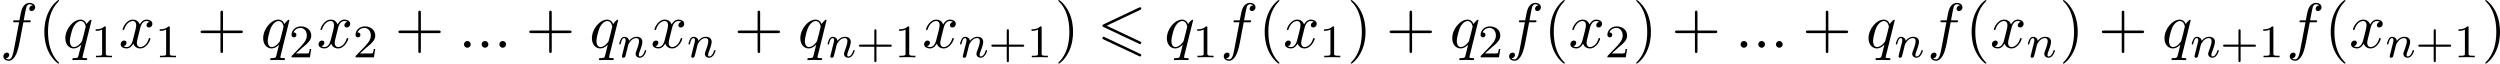 <?xml version='1.0' encoding='UTF-8'?>
<!-- This file was generated by dvisvgm 2.13.3 -->
<svg version='1.1' xmlns='http://www.w3.org/2000/svg' xmlns:xlink='http://www.w3.org/1999/xlink' width='856.749pt' height='21.818pt' viewBox='52.426 1101.831 856.749 21.818'>
<defs>
<path id='g2-54' d='M7.364-6.48C7.495-6.545 7.571-6.6 7.571-6.72S7.473-6.938 7.353-6.938C7.298-6.938 7.2-6.895 7.156-6.873L1.124-4.025C.938-3.938 .905-3.862 .905-3.775S.949-3.611 1.124-3.535L7.156-.698C7.298-.622 7.32-.622 7.353-.622C7.473-.622 7.571-.72 7.571-.84C7.571-.982 7.473-1.025 7.353-1.08L1.636-3.775L7.364-6.48ZM7.156 1.418C7.298 1.495 7.32 1.495 7.353 1.495C7.473 1.495 7.571 1.396 7.571 1.276C7.571 1.135 7.473 1.091 7.353 1.036L1.331-1.8C1.189-1.876 1.167-1.876 1.124-1.876C.993-1.876 .905-1.778 .905-1.658C.905-1.571 .949-1.495 1.124-1.418L7.156 1.418Z'/>
<path id='g4-110' d='M1.594-1.307C1.618-1.427 1.698-1.73 1.722-1.849C1.833-2.279 1.833-2.287 2.016-2.55C2.279-2.941 2.654-3.292 3.188-3.292C3.475-3.292 3.642-3.124 3.642-2.75C3.642-2.311 3.308-1.403 3.156-1.012C3.053-.749 3.053-.701 3.053-.598C3.053-.143 3.427 .08 3.77 .08C4.551 .08 4.878-1.036 4.878-1.14C4.878-1.219 4.814-1.243 4.758-1.243C4.663-1.243 4.647-1.188 4.623-1.108C4.431-.454 4.097-.143 3.794-.143C3.666-.143 3.602-.223 3.602-.406S3.666-.765 3.746-.964C3.866-1.267 4.216-2.184 4.216-2.63C4.216-3.228 3.802-3.515 3.228-3.515C2.582-3.515 2.168-3.124 1.937-2.821C1.881-3.26 1.53-3.515 1.124-3.515C.837-3.515 .638-3.332 .51-3.084C.319-2.71 .239-2.311 .239-2.295C.239-2.224 .295-2.192 .359-2.192C.462-2.192 .47-2.224 .526-2.431C.622-2.821 .765-3.292 1.1-3.292C1.307-3.292 1.355-3.092 1.355-2.917C1.355-2.774 1.315-2.622 1.251-2.359C1.235-2.295 1.116-1.825 1.084-1.714L.789-.518C.757-.399 .709-.199 .709-.167C.709 .016 .861 .08 .964 .08C1.108 .08 1.227-.016 1.283-.112C1.307-.159 1.371-.43 1.411-.598L1.594-1.307Z'/>
<path id='g6-43' d='M3.475-1.809H5.818C5.93-1.809 6.105-1.809 6.105-1.993S5.93-2.176 5.818-2.176H3.475V-4.527C3.475-4.639 3.475-4.814 3.292-4.814S3.108-4.639 3.108-4.527V-2.176H.757C.646-2.176 .47-2.176 .47-1.993S.646-1.809 .757-1.809H3.108V.542C3.108 .654 3.108 .829 3.292 .829S3.475 .654 3.475 .542V-1.809Z'/>
<path id='g6-49' d='M2.503-5.077C2.503-5.292 2.487-5.3 2.271-5.3C1.945-4.981 1.522-4.79 .765-4.79V-4.527C.98-4.527 1.411-4.527 1.873-4.742V-.654C1.873-.359 1.849-.263 1.092-.263H.813V0C1.14-.024 1.825-.024 2.184-.024S3.236-.024 3.563 0V-.263H3.284C2.527-.263 2.503-.359 2.503-.654V-5.077Z'/>
<path id='g6-50' d='M2.248-1.626C2.375-1.745 2.71-2.008 2.837-2.12C3.332-2.574 3.802-3.013 3.802-3.738C3.802-4.686 3.005-5.3 2.008-5.3C1.052-5.3 .422-4.575 .422-3.866C.422-3.475 .733-3.419 .845-3.419C1.012-3.419 1.259-3.539 1.259-3.842C1.259-4.256 .861-4.256 .765-4.256C.996-4.838 1.53-5.037 1.921-5.037C2.662-5.037 3.045-4.407 3.045-3.738C3.045-2.909 2.463-2.303 1.522-1.339L.518-.303C.422-.215 .422-.199 .422 0H3.571L3.802-1.427H3.555C3.531-1.267 3.467-.869 3.371-.717C3.324-.654 2.718-.654 2.59-.654H1.172L2.248-1.626Z'/>
<path id='g8-40' d='M3.611 2.618C3.611 2.585 3.611 2.564 3.425 2.378C2.062 1.004 1.713-1.058 1.713-2.727C1.713-4.625 2.127-6.524 3.469-7.887C3.611-8.018 3.611-8.04 3.611-8.073C3.611-8.149 3.567-8.182 3.502-8.182C3.393-8.182 2.411-7.44 1.767-6.055C1.211-4.855 1.08-3.644 1.08-2.727C1.08-1.876 1.2-.556 1.8 .676C2.455 2.018 3.393 2.727 3.502 2.727C3.567 2.727 3.611 2.695 3.611 2.618Z'/>
<path id='g8-41' d='M3.153-2.727C3.153-3.578 3.033-4.898 2.433-6.131C1.778-7.473 .84-8.182 .731-8.182C.665-8.182 .622-8.138 .622-8.073C.622-8.04 .622-8.018 .829-7.822C1.898-6.742 2.52-5.007 2.52-2.727C2.52-.862 2.116 1.058 .764 2.433C.622 2.564 .622 2.585 .622 2.618C.622 2.684 .665 2.727 .731 2.727C.84 2.727 1.822 1.985 2.465 .6C3.022-.6 3.153-1.811 3.153-2.727Z'/>
<path id='g8-43' d='M4.462-2.509H7.505C7.658-2.509 7.865-2.509 7.865-2.727S7.658-2.945 7.505-2.945H4.462V-6C4.462-6.153 4.462-6.36 4.244-6.36S4.025-6.153 4.025-6V-2.945H.971C.818-2.945 .611-2.945 .611-2.727S.818-2.509 .971-2.509H4.025V.545C4.025 .698 4.025 .905 4.244 .905S4.462 .698 4.462 .545V-2.509Z'/>
<path id='g5-58' d='M2.095-.578C2.095-.895 1.833-1.156 1.516-1.156S.938-.895 .938-.578S1.2 0 1.516 0S2.095-.262 2.095-.578Z'/>
<path id='g5-102' d='M4.004-4.364H4.942C5.16-4.364 5.269-4.364 5.269-4.582C5.269-4.702 5.16-4.702 4.975-4.702H4.069L4.298-5.945C4.342-6.175 4.495-6.949 4.56-7.08C4.658-7.287 4.844-7.451 5.073-7.451C5.116-7.451 5.4-7.451 5.607-7.255C5.127-7.211 5.018-6.829 5.018-6.665C5.018-6.415 5.215-6.284 5.422-6.284C5.705-6.284 6.022-6.524 6.022-6.938C6.022-7.44 5.52-7.691 5.073-7.691C4.702-7.691 4.015-7.495 3.687-6.415C3.622-6.185 3.589-6.076 3.327-4.702H2.575C2.367-4.702 2.247-4.702 2.247-4.495C2.247-4.364 2.345-4.364 2.553-4.364H3.273L2.455-.055C2.258 1.004 2.073 1.996 1.505 1.996C1.462 1.996 1.189 1.996 .982 1.8C1.484 1.767 1.582 1.375 1.582 1.211C1.582 .96 1.385 .829 1.178 .829C.895 .829 .578 1.069 .578 1.484C.578 1.975 1.058 2.236 1.505 2.236C2.105 2.236 2.542 1.593 2.738 1.178C3.087 .491 3.338-.829 3.349-.905L4.004-4.364Z'/>
<path id='g5-113' d='M4.931-4.702C4.931-4.745 4.898-4.811 4.822-4.811C4.702-4.811 4.265-4.375 4.08-4.058C3.84-4.647 3.415-4.822 3.065-4.822C1.778-4.822 .436-3.207 .436-1.625C.436-.556 1.08 .12 1.876 .12C2.345 .12 2.771-.142 3.164-.535C3.065-.153 2.705 1.32 2.673 1.418C2.585 1.724 2.498 1.767 1.887 1.778C1.745 1.778 1.636 1.778 1.636 1.996C1.636 2.007 1.636 2.116 1.778 2.116C2.127 2.116 2.509 2.084 2.869 2.084C3.24 2.084 3.633 2.116 3.993 2.116C4.047 2.116 4.189 2.116 4.189 1.898C4.189 1.778 4.08 1.778 3.905 1.778C3.382 1.778 3.382 1.702 3.382 1.604C3.382 1.527 3.404 1.462 3.425 1.364L4.931-4.702ZM1.909-.12C1.255-.12 1.211-.96 1.211-1.145C1.211-1.669 1.527-2.858 1.713-3.316C2.051-4.124 2.618-4.582 3.065-4.582C3.775-4.582 3.927-3.698 3.927-3.622C3.927-3.556 3.327-1.167 3.295-1.124C3.131-.818 2.52-.12 1.909-.12Z'/>
<path id='g5-120' d='M3.644-3.295C3.709-3.578 3.96-4.582 4.724-4.582C4.778-4.582 5.04-4.582 5.269-4.44C4.964-4.385 4.745-4.113 4.745-3.851C4.745-3.676 4.865-3.469 5.16-3.469C5.4-3.469 5.749-3.665 5.749-4.102C5.749-4.669 5.105-4.822 4.735-4.822C4.102-4.822 3.72-4.244 3.589-3.993C3.316-4.713 2.727-4.822 2.411-4.822C1.276-4.822 .655-3.415 .655-3.142C.655-3.033 .764-3.033 .785-3.033C.873-3.033 .905-3.055 .927-3.153C1.298-4.309 2.018-4.582 2.389-4.582C2.596-4.582 2.978-4.484 2.978-3.851C2.978-3.513 2.793-2.782 2.389-1.255C2.215-.578 1.833-.12 1.353-.12C1.287-.12 1.036-.12 .807-.262C1.08-.316 1.32-.545 1.32-.851C1.32-1.145 1.08-1.233 .916-1.233C.589-1.233 .316-.949 .316-.6C.316-.098 .862 .12 1.342 .12C2.062 .12 2.455-.644 2.487-.709C2.618-.305 3.011 .12 3.665 .12C4.789 .12 5.411-1.287 5.411-1.56C5.411-1.669 5.313-1.669 5.28-1.669C5.182-1.669 5.16-1.625 5.138-1.549C4.778-.382 4.036-.12 3.687-.12C3.262-.12 3.087-.469 3.087-.84C3.087-1.08 3.153-1.32 3.273-1.8L3.644-3.295Z'/>
</defs>
<g id='page11' transform='matrix(2 0 0 2 0 0)'>
<use x='26.213' y='559.097' xlink:href='#g5-102'/>
<use x='32.728' y='559.097' xlink:href='#g8-40'/>
<use x='36.97' y='559.097' xlink:href='#g5-113'/>
<use x='41.84' y='560.734' xlink:href='#g6-49'/>
<use x='46.573' y='559.097' xlink:href='#g5-120'/>
<use x='52.808' y='560.734' xlink:href='#g6-49'/>
<use x='59.964' y='559.097' xlink:href='#g8-43'/>
<use x='70.873' y='559.097' xlink:href='#g5-113'/>
<use x='75.743' y='560.734' xlink:href='#g6-50'/>
<use x='80.475' y='559.097' xlink:href='#g5-120'/>
<use x='86.71' y='560.734' xlink:href='#g6-50'/>
<use x='93.867' y='559.097' xlink:href='#g8-43'/>
<use x='104.776' y='559.097' xlink:href='#g5-58'/>
<use x='107.806' y='559.097' xlink:href='#g5-58'/>
<use x='110.837' y='559.097' xlink:href='#g5-58'/>
<use x='116.291' y='559.097' xlink:href='#g8-43'/>
<use x='127.2' y='559.097' xlink:href='#g5-113'/>
<use x='132.07' y='560.734' xlink:href='#g4-110'/>
<use x='137.706' y='559.097' xlink:href='#g5-120'/>
<use x='143.941' y='560.734' xlink:href='#g4-110'/>
<use x='152.002' y='559.097' xlink:href='#g8-43'/>
<use x='162.911' y='559.097' xlink:href='#g5-113'/>
<use x='167.781' y='560.734' xlink:href='#g4-110'/>
<use x='172.919' y='560.734' xlink:href='#g6-43'/>
<use x='179.506' y='560.734' xlink:href='#g6-49'/>
<use x='184.238' y='559.097' xlink:href='#g5-120'/>
<use x='190.473' y='560.734' xlink:href='#g4-110'/>
<use x='195.611' y='560.734' xlink:href='#g6-43'/>
<use x='202.197' y='560.734' xlink:href='#g6-49'/>
<use x='206.93' y='559.097' xlink:href='#g8-41'/>
<use x='214.202' y='559.097' xlink:href='#g2-54'/>
<use x='225.718' y='559.097' xlink:href='#g5-113'/>
<use x='230.588' y='560.734' xlink:href='#g6-49'/>
<use x='235.32' y='559.097' xlink:href='#g5-102'/>
<use x='241.835' y='559.097' xlink:href='#g8-40'/>
<use x='246.077' y='559.097' xlink:href='#g5-120'/>
<use x='252.312' y='560.734' xlink:href='#g6-49'/>
<use x='257.045' y='559.097' xlink:href='#g8-41'/>
<use x='263.711' y='559.097' xlink:href='#g8-43'/>
<use x='274.62' y='559.097' xlink:href='#g5-113'/>
<use x='279.49' y='560.734' xlink:href='#g6-50'/>
<use x='284.223' y='559.097' xlink:href='#g5-102'/>
<use x='290.738' y='559.097' xlink:href='#g8-40'/>
<use x='294.98' y='559.097' xlink:href='#g5-120'/>
<use x='301.215' y='560.734' xlink:href='#g6-50'/>
<use x='305.947' y='559.097' xlink:href='#g8-41'/>
<use x='312.614' y='559.097' xlink:href='#g8-43'/>
<use x='323.523' y='559.097' xlink:href='#g5-58'/>
<use x='326.553' y='559.097' xlink:href='#g5-58'/>
<use x='329.584' y='559.097' xlink:href='#g5-58'/>
<use x='335.038' y='559.097' xlink:href='#g8-43'/>
<use x='345.947' y='559.097' xlink:href='#g5-113'/>
<use x='350.817' y='560.734' xlink:href='#g4-110'/>
<use x='356.454' y='559.097' xlink:href='#g5-102'/>
<use x='362.969' y='559.097' xlink:href='#g8-40'/>
<use x='367.211' y='559.097' xlink:href='#g5-120'/>
<use x='373.446' y='560.734' xlink:href='#g4-110'/>
<use x='379.082' y='559.097' xlink:href='#g8-41'/>
<use x='385.749' y='559.097' xlink:href='#g8-43'/>
<use x='396.658' y='559.097' xlink:href='#g5-113'/>
<use x='401.528' y='560.734' xlink:href='#g4-110'/>
<use x='406.666' y='560.734' xlink:href='#g6-43'/>
<use x='413.253' y='560.734' xlink:href='#g6-49'/>
<use x='417.985' y='559.097' xlink:href='#g5-102'/>
<use x='424.5' y='559.097' xlink:href='#g8-40'/>
<use x='428.743' y='559.097' xlink:href='#g5-120'/>
<use x='434.978' y='560.734' xlink:href='#g4-110'/>
<use x='440.116' y='560.734' xlink:href='#g6-43'/>
<use x='446.702' y='560.734' xlink:href='#g6-49'/>
<use x='451.435' y='559.097' xlink:href='#g8-41'/>
</g>
</svg>